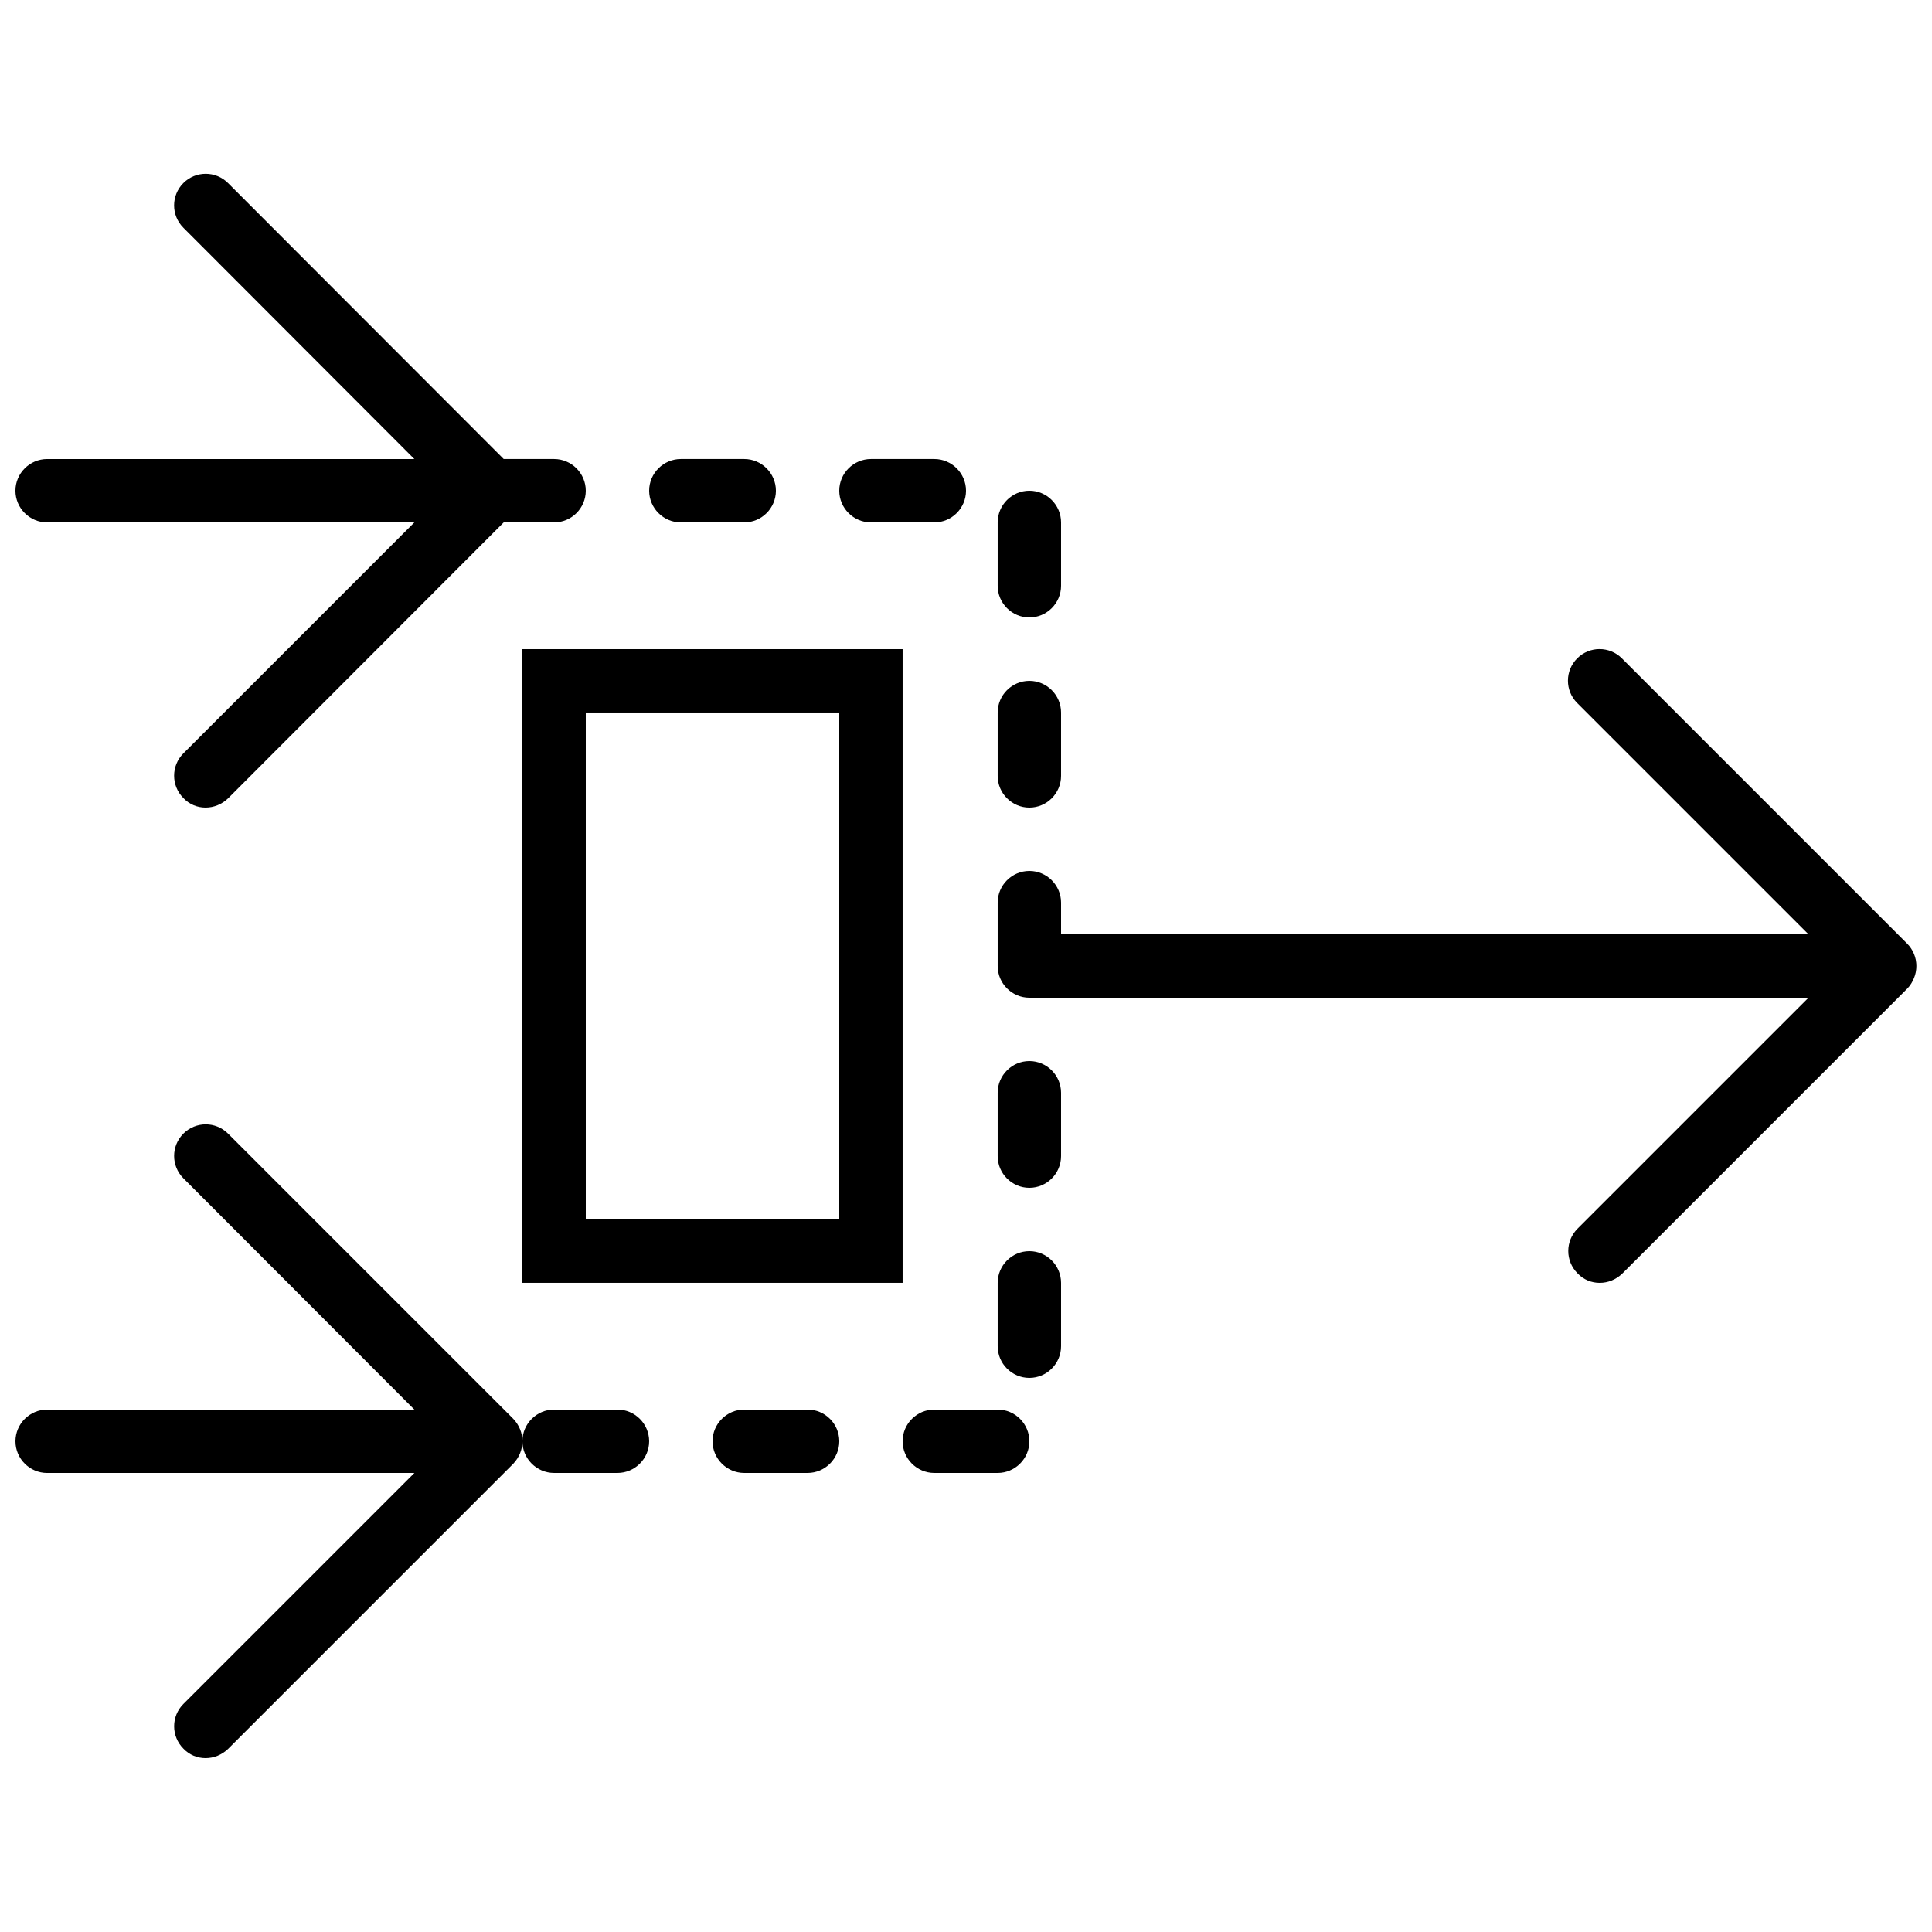 <?xml version="1.0" encoding="UTF-8"?>
<!-- Uploaded to: SVG Repo, www.svgrepo.com, Generator: SVG Repo Mixer Tools -->
<svg width="800px" height="800px" version="1.1" viewBox="144 144 512 512" xmlns="http://www.w3.org/2000/svg">
 <defs>
  <clipPath id="c">
   <path d="m408 316h243.9v168h-243.9z"/>
  </clipPath>
  <clipPath id="b">
   <path d="m148.09 441h134.91v169h-134.91z"/>
  </clipPath>
  <clipPath id="a">
   <path d="m148.09 190h151.91v169h-151.91z"/>
  </clipPath>
 </defs>
 <g clip-path="url(#c)">
  <path d="m651.23 403.19c0.84-2.016 0.84-4.367 0-6.383-0.418-1.008-1.008-1.93-1.848-2.769l-75.57-75.57c-3.273-3.273-8.566-3.273-11.84 0-3.273 3.273-3.273 8.566 0 11.84l61.297 61.297h-198.08v-8.398c0-4.617-3.777-8.398-8.398-8.398-4.617 0-8.398 3.777-8.398 8.398v16.793c0 4.617 3.777 8.398 8.398 8.398h206.48l-61.211 61.211c-3.273 3.273-3.273 8.566 0 11.84 1.594 1.684 3.691 2.519 5.875 2.519s4.281-0.84 5.961-2.434l75.57-75.57c0.758-0.758 1.348-1.766 1.766-2.773z"/>
 </g>
 <g clip-path="url(#b)">
  <path d="m204.44 444.42c-3.273-3.273-8.566-3.273-11.84 0-3.273 3.273-3.273 8.566 0 11.84l61.211 61.297h-97.316c-4.617 0-8.398 3.777-8.398 8.398 0 4.617 3.777 8.398 8.398 8.398h97.32l-61.211 61.211c-3.273 3.273-3.273 8.566 0 11.84 1.59 1.676 3.691 2.516 5.875 2.516 2.184 0 4.281-0.84 5.961-2.434l75.57-75.57c1.594-1.68 2.434-3.781 2.434-5.965 0-2.184-0.84-4.281-2.434-5.961z"/>
 </g>
 <path d="m324.43 282.44h16.793c4.617 0 8.398-3.777 8.398-8.398 0-4.617-3.777-8.398-8.398-8.398h-16.793c-4.617 0-8.398 3.777-8.398 8.398 0.004 4.621 3.781 8.398 8.398 8.398z"/>
 <path d="m416.79 358.02c4.617 0 8.398-3.777 8.398-8.398v-16.793c0-4.617-3.777-8.398-8.398-8.398-4.617 0-8.398 3.777-8.398 8.398v16.793c0 4.617 3.781 8.398 8.398 8.398z"/>
 <path d="m416.79 307.63c4.617 0 8.398-3.777 8.398-8.398v-16.793c0-4.617-3.777-8.398-8.398-8.398-4.617 0-8.398 3.777-8.398 8.398v16.793c0 4.621 3.781 8.398 8.398 8.398z"/>
 <path d="m374.81 282.44h16.793c4.617 0 8.398-3.777 8.398-8.398 0-4.617-3.777-8.398-8.398-8.398h-16.793c-4.617 0-8.398 3.777-8.398 8.398 0 4.621 3.781 8.398 8.398 8.398z"/>
 <path d="m416.79 475.57c-4.617 0-8.398 3.777-8.398 8.398v16.793c0 4.617 3.777 8.398 8.398 8.398 4.617 0 8.398-3.777 8.398-8.398v-16.793c-0.004-4.621-3.781-8.398-8.398-8.398z"/>
 <path d="m358.02 517.55h-16.793c-4.617 0-8.398 3.777-8.398 8.398 0 4.617 3.777 8.398 8.398 8.398h16.793c4.617 0 8.398-3.777 8.398-8.398-0.004-4.621-3.781-8.398-8.398-8.398z"/>
 <path d="m416.79 425.19c-4.617 0-8.398 3.777-8.398 8.398v16.793c0 4.617 3.777 8.398 8.398 8.398 4.617 0 8.398-3.777 8.398-8.398v-16.793c-0.004-4.617-3.781-8.398-8.398-8.398z"/>
 <path d="m408.39 517.55h-16.793c-4.617 0-8.398 3.777-8.398 8.398 0 4.617 3.777 8.398 8.398 8.398h16.793c4.617 0 8.398-3.777 8.398-8.398s-3.781-8.398-8.398-8.398z"/>
 <path d="m307.63 517.55h-16.793c-4.617 0-8.398 3.777-8.398 8.398 0 4.617 3.777 8.398 8.398 8.398h16.793c4.617 0 8.398-3.777 8.398-8.398s-3.781-8.398-8.398-8.398z"/>
 <path d="m282.44 483.96h100.76v-167.93h-100.76zm16.797-151.14h67.176v134.35h-67.176z"/>
 <g clip-path="url(#a)">
  <path d="m156.49 282.44h97.32l-61.211 61.211c-3.273 3.273-3.273 8.566 0 11.84 1.59 1.684 3.691 2.523 5.875 2.523 2.184 0 4.281-0.84 5.961-2.434l73.051-73.141h13.352c4.617 0 8.398-3.777 8.398-8.398 0-4.617-3.777-8.398-8.398-8.398h-13.352l-73.051-73.133c-3.273-3.273-8.566-3.273-11.84 0-3.273 3.273-3.273 8.566 0 11.84l61.211 61.297h-97.316c-4.617 0-8.398 3.777-8.398 8.398 0 4.617 3.777 8.395 8.398 8.395z"/>
 </g>
</svg>